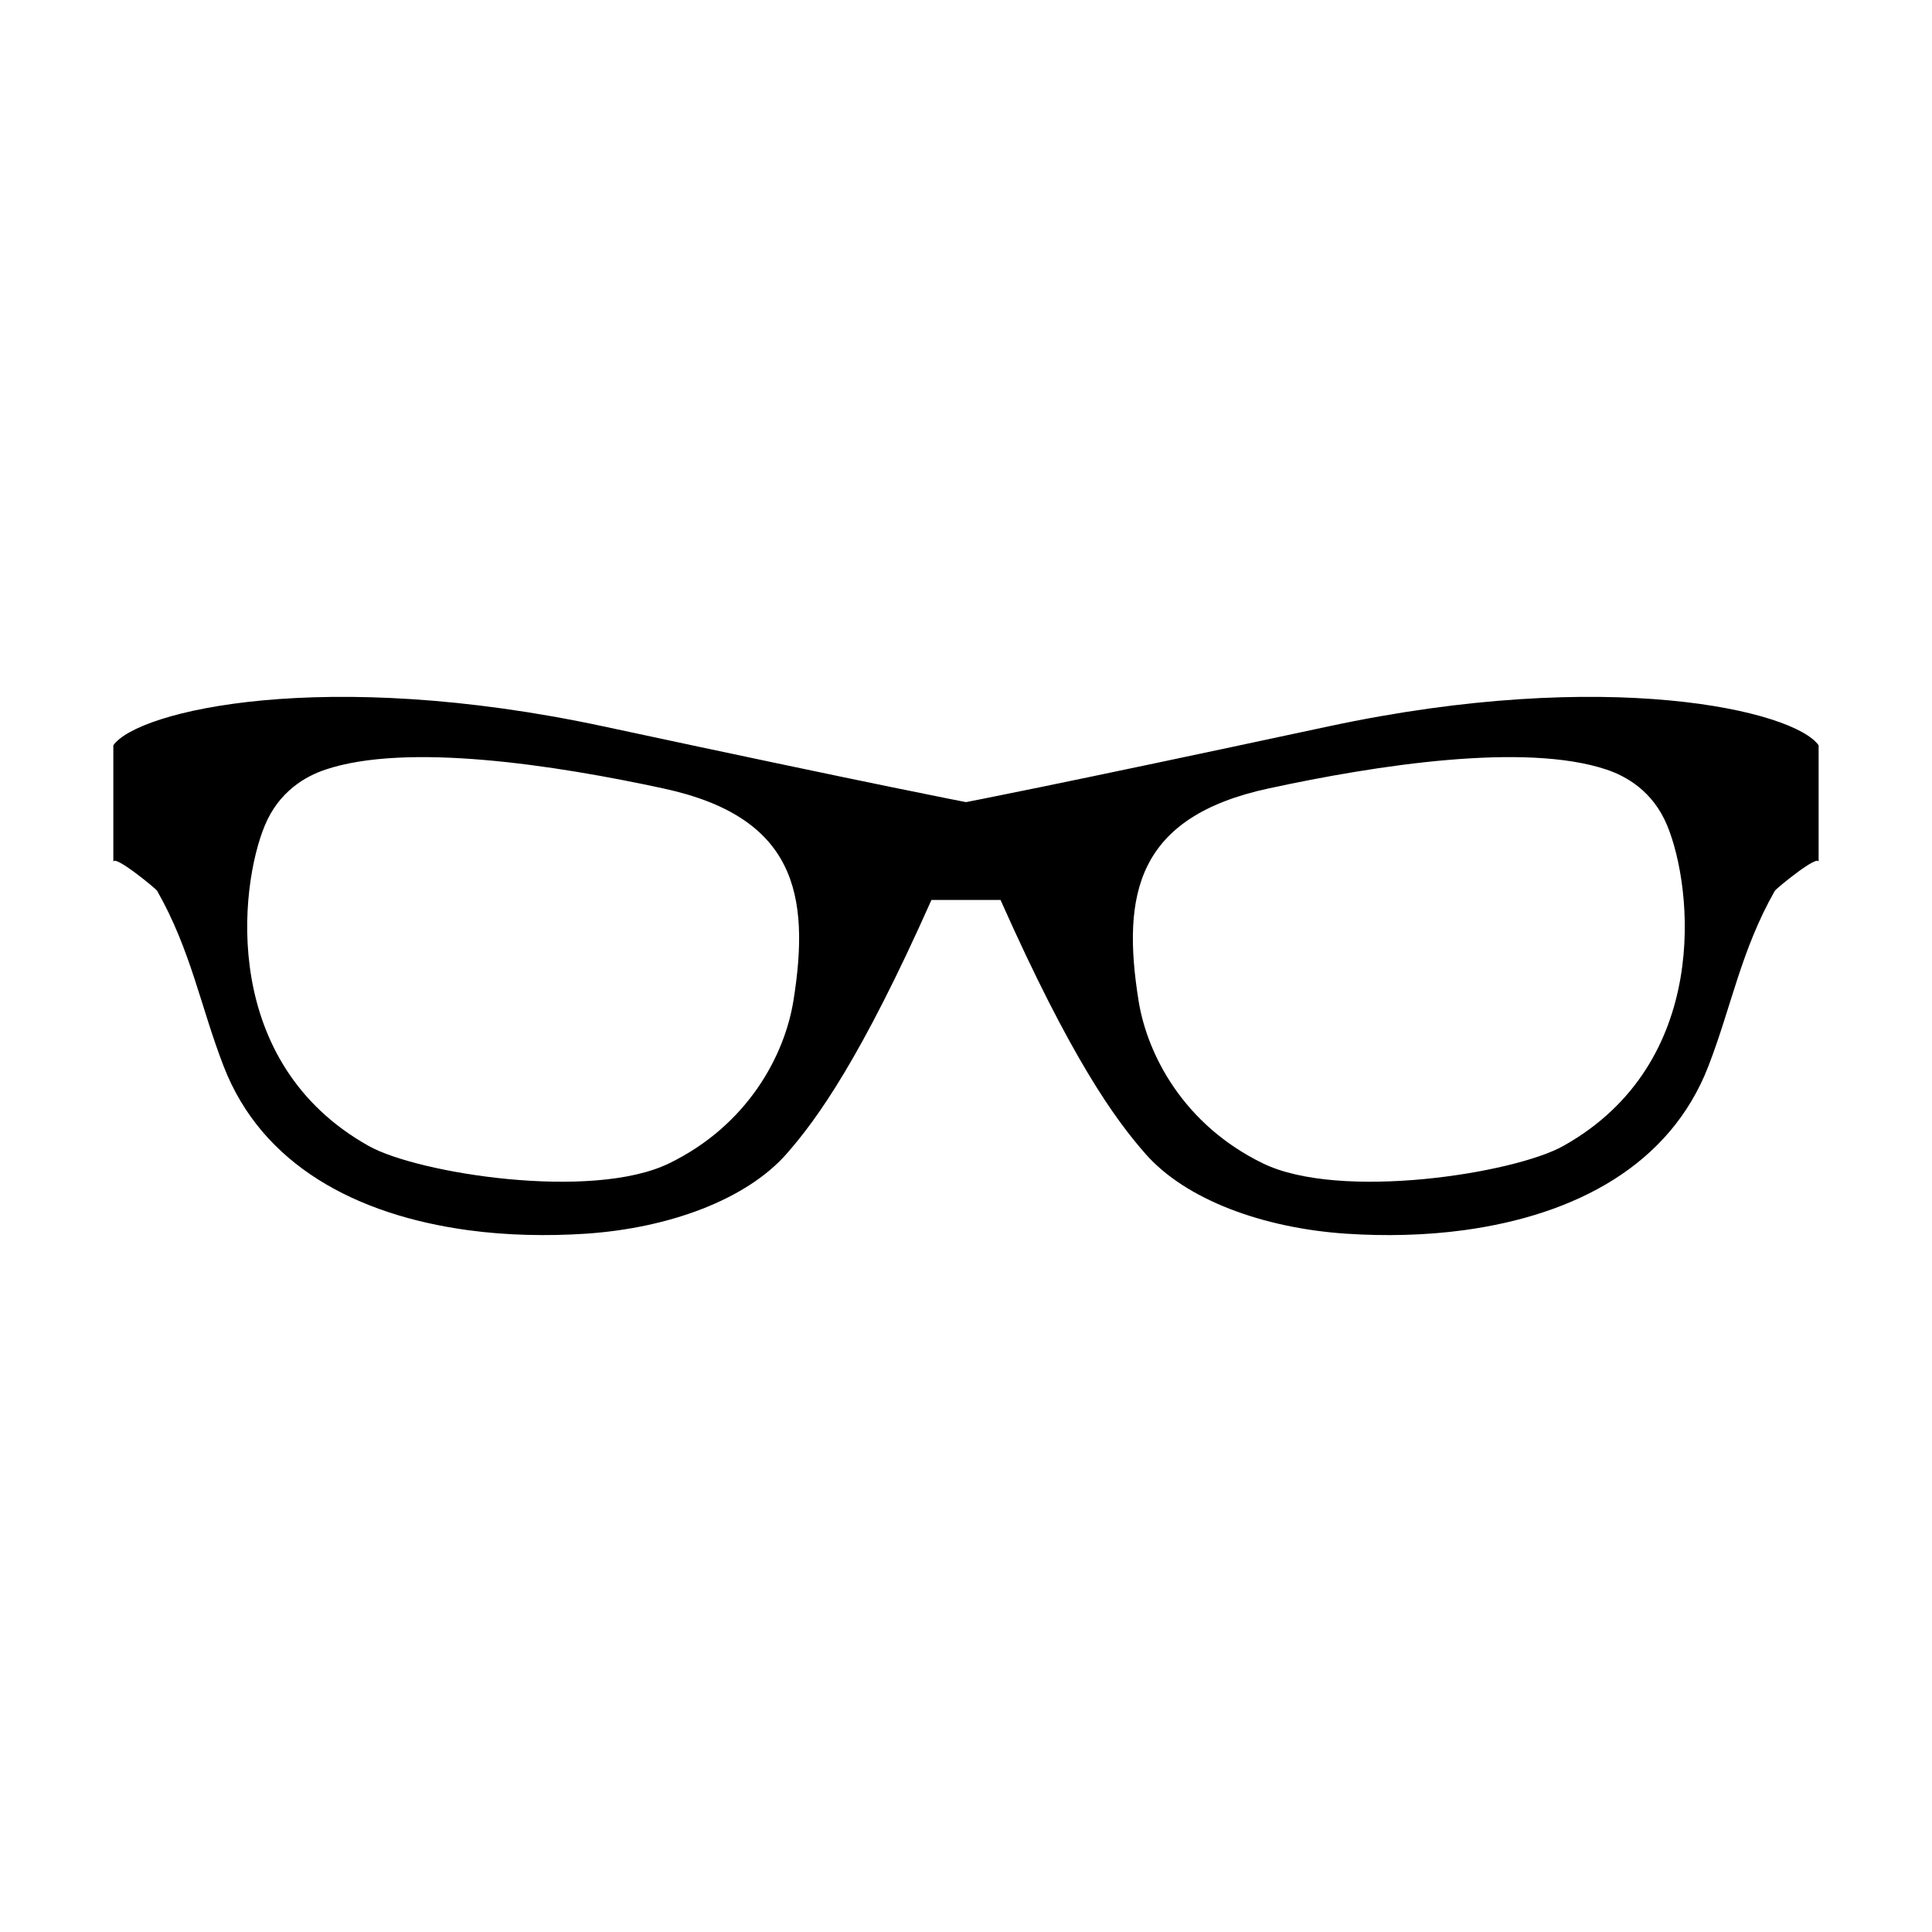 <?xml version="1.0" encoding="UTF-8"?>
<!-- Uploaded to: SVG Repo, www.svgrepo.com, Generator: SVG Repo Mixer Tools -->
<svg fill="#000000" width="800px" height="800px" version="1.1" viewBox="144 144 512 512" xmlns="http://www.w3.org/2000/svg">
 <path d="m496.05 336.5c-74.102 15.891-96.047 20.07-96.047 20.07s-21.961-4.176-96.078-20.07c-74.086-15.871-123.48-4.168-129.89 5.016v30.938c0-2.254 11.301 7.078 11.586 7.582 8.996 15.828 11.492 30.621 17.645 46.527 10.098 26.133 35.059 39.406 64.809 43.453 10.246 1.387 20.965 1.605 31.301 0.918 21.949-1.492 42.375-9.012 53.062-21.141 8.184-9.316 19.816-25.52 38.406-67.301h18.305c18.59 41.781 30.219 57.984 38.43 67.301 10.66 12.133 31.09 19.648 53.051 21.141 10.316 0.691 21.051 0.469 31.285-0.918 29.754-4.047 54.715-17.32 64.82-43.453 6.152-15.906 8.641-30.691 17.633-46.527 0.297-0.504 11.586-9.828 11.586-7.582v-30.938c-6.402-9.184-55.801-20.887-129.9-5.016zm-141.79 72.738c-2.312 14.367-12.012 32.883-32.934 43.062-20.516 9.98-66.582 2.68-79.586-4.594-39.344-21.996-34.387-68.453-27.578-84.902 3.793-9.152 10.863-13.082 16.016-14.828 21.629-7.289 60.977-1.23 89.688 4.984 34.762 7.516 38.969 27.863 34.395 56.277zm204 38.469c-13.004 7.273-59.094 14.574-79.586 4.594-20.914-10.176-30.625-28.691-32.934-43.062-4.57-28.414-0.367-48.766 34.395-56.281 28.703-6.211 68.059-12.273 89.688-4.984 5.148 1.742 12.234 5.672 16.016 14.828 6.805 16.453 11.758 62.91-27.578 84.906z"/>
</svg>
